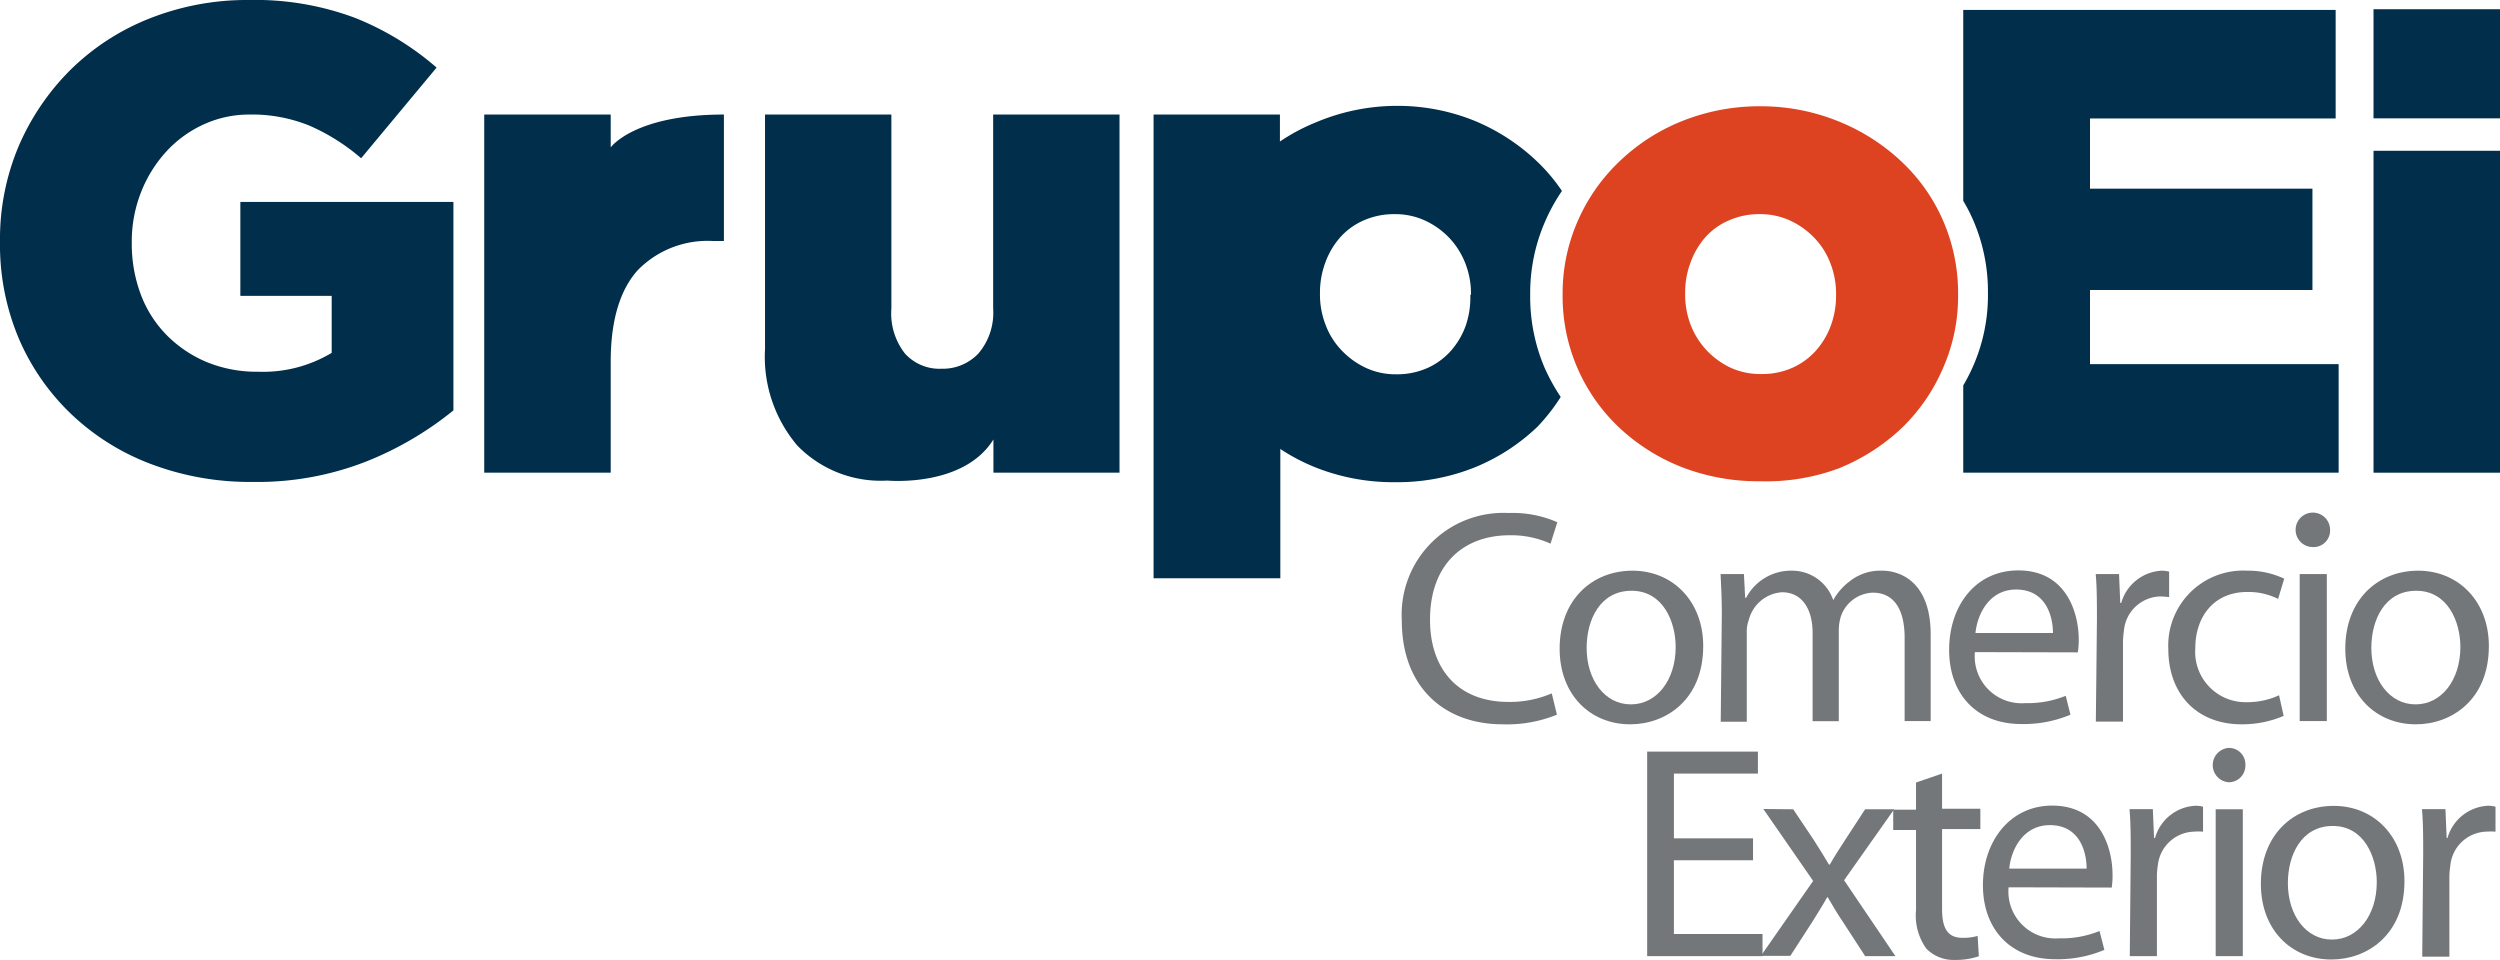 <svg xmlns="http://www.w3.org/2000/svg" viewBox="0 0 184.21 70.7"><defs><style>.cls-1{fill:#002e4b;}.cls-2{fill:#74777a;}.cls-3{fill:#dd4320;}</style></defs><title>Recurso 1</title><g id="Capa_2" data-name="Capa 2"><g id="Capa_1-2" data-name="Capa 1"><path class="cls-1" d="M18.59,35.51a20.56,20.56,0,0,1-7.39-1.29,17.41,17.41,0,0,1-5.88-3.64A16.89,16.89,0,0,1,1.41,25,17.75,17.75,0,0,1,0,17.85v-.09a17.61,17.61,0,0,1,1.38-7A17.93,17.93,0,0,1,5.19,5.15,17.38,17.38,0,0,1,11,1.37,19.48,19.48,0,0,1,18.34,0a21,21,0,0,1,7.83,1.32,21,21,0,0,1,6,3.66l-5.56,6.68a15,15,0,0,0-3.78-2.39,11.23,11.23,0,0,0-4.46-.83A8.07,8.07,0,0,0,15,9.17a8.54,8.54,0,0,0-2.75,2,9.64,9.64,0,0,0-1.86,3,9.88,9.88,0,0,0-.68,3.66v.1a10.57,10.57,0,0,0,.68,3.81,8.54,8.54,0,0,0,1.94,3,9.05,9.05,0,0,0,2.93,1.95,9.67,9.67,0,0,0,3.75.7A9.82,9.82,0,0,0,24.44,26V21.8H17.71V14.88h15.7V30.24A24.64,24.64,0,0,1,27,34,22,22,0,0,1,18.59,35.51Z"/><path class="cls-1" d="M53.34,8.44v9.32h-.78A7.19,7.19,0,0,0,47,19.9c-1.3,1.43-2,3.68-2,6.73v8.2H35.68V8.44H45v2.42S46.72,8.44,53.34,8.44Z"/><path class="cls-1" d="M65.39,35.41a8.57,8.57,0,0,1-6.64-2.58,10.11,10.11,0,0,1-2.38-7.12V8.44h9.31V22.73a4.8,4.8,0,0,0,1,3.32,3.43,3.43,0,0,0,2.69,1.12,3.61,3.61,0,0,0,2.72-1.12,4.63,4.63,0,0,0,1.09-3.32V8.44h9.31V34.83H73.2V32.38C71,35.94,65.39,35.41,65.39,35.41Z"/><path class="cls-1" d="M94.34,31.61v11H85V8.44h9.31V12"/><path class="cls-2" d="M114.72,52.66a9.72,9.72,0,0,1-4,.71c-4.25,0-7.43-2.68-7.43-7.65a7.5,7.5,0,0,1,7.88-7.92,8.15,8.15,0,0,1,3.58.68l-.5,1.58a7,7,0,0,0-3-.62c-3.53,0-5.88,2.26-5.88,6.22,0,3.71,2.13,6.06,5.77,6.06a7.81,7.81,0,0,0,3.2-.63Z"/><path class="cls-2" d="M120.11,53.37c-2.91,0-5.19-2.15-5.19-5.57,0-3.62,2.4-5.75,5.37-5.75s5.21,2.26,5.21,5.55c0,4-2.79,5.77-5.37,5.77Zm.07-1.47c1.88,0,3.29-1.77,3.29-4.23,0-1.84-.92-4.14-3.25-4.14s-3.31,2.15-3.31,4.21c0,2.37,1.35,4.16,3.25,4.16Z"/><path class="cls-2" d="M126.87,45.23c0-1.14-.05-2-.09-2.93h1.72l.09,1.75h.07a3.74,3.74,0,0,1,3.42-2,3.2,3.2,0,0,1,3,2.17h0a4.38,4.38,0,0,1,1.23-1.4,3.61,3.61,0,0,1,2.37-.77c1.46,0,3.58.94,3.58,4.7v6.38h-1.92V47c0-2.1-.78-3.33-2.35-3.33a2.58,2.58,0,0,0-2.35,1.76,3.48,3.48,0,0,0-.15,1v6.71h-1.93V46.64c0-1.74-.76-3-2.26-3a2.71,2.71,0,0,0-2.43,2,2.55,2.55,0,0,0-.16,1v6.54h-1.92Z"/><path class="cls-2" d="M145.52,48.05a3.45,3.45,0,0,0,3.69,3.76,7.5,7.5,0,0,0,3-.54l.35,1.39a8.86,8.86,0,0,1-3.62.69c-3.31,0-5.32-2.21-5.32-5.46s1.94-5.86,5.1-5.86c3.53,0,4.45,3.11,4.45,5.1a5.46,5.46,0,0,1-.07.94Zm5.75-1.41c0-1.23-.52-3.2-2.71-3.2-2,0-2.86,1.83-3,3.2Z"/><path class="cls-2" d="M154.51,45.68c0-1.28,0-2.37-.09-3.38h1.72l.09,2.13h.07a3.27,3.27,0,0,1,3-2.38,2.26,2.26,0,0,1,.53.07V44a4.75,4.75,0,0,0-.69-.05,2.76,2.76,0,0,0-2.64,2.51,6.79,6.79,0,0,0-.07.94v5.77h-2Z"/><path class="cls-2" d="M168.27,52.75a7.78,7.78,0,0,1-3.11.62c-3.27,0-5.39-2.21-5.39-5.55a5.52,5.52,0,0,1,5.81-5.77,6.19,6.19,0,0,1,2.73.59l-.45,1.49a4.88,4.88,0,0,0-2.28-.51c-2.48,0-3.82,1.86-3.82,4.12a3.71,3.71,0,0,0,3.76,4,5.59,5.59,0,0,0,2.41-.51Z"/><path class="cls-2" d="M170.39,40.31a1.27,1.27,0,1,1,1.3-1.27,1.22,1.22,0,0,1-1.3,1.27Zm-.94,12.82V42.3h2V53.13Z"/><path class="cls-2" d="M178,53.37c-2.91,0-5.19-2.15-5.19-5.57,0-3.62,2.4-5.75,5.37-5.75s5.21,2.26,5.21,5.55c0,4-2.79,5.77-5.37,5.77ZM178,51.9c1.88,0,3.29-1.77,3.29-4.23,0-1.84-.92-4.14-3.25-4.14s-3.31,2.15-3.31,4.21c0,2.37,1.35,4.16,3.25,4.16Z"/><path class="cls-2" d="M129.17,63.39h-5.83v5.43h6.53v1.63h-8.5V55.38h8.16V57h-6.19v4.77h5.83Z"/><path class="cls-2" d="M132.13,59.63l1.54,2.3c.4.63.74,1.17,1.09,1.77h.07c.36-.63.72-1.18,1.1-1.77l1.5-2.3h2.14l-3.69,5.23,3.78,5.59h-2.23L135.84,68c-.43-.63-.78-1.23-1.16-1.88h-.05c-.36.65-.74,1.23-1.14,1.88l-1.57,2.43h-2.17l3.85-5.52-3.67-5.3Z"/><path class="cls-2" d="M143.1,57v2.59h2.82v1.5H143.1V67c0,1.34.38,2.1,1.48,2.1a3.61,3.61,0,0,0,1.14-.14l.09,1.5a5.18,5.18,0,0,1-1.74.27,2.8,2.8,0,0,1-2.13-.83,4.19,4.19,0,0,1-.76-2.84v-5.9H139.5v-1.5h1.68v-2Z"/><path class="cls-2" d="M148,65.38a3.46,3.46,0,0,0,3.7,3.76,7.44,7.44,0,0,0,3-.54l.36,1.39a8.86,8.86,0,0,1-3.62.69c-3.31,0-5.33-2.22-5.33-5.46s2-5.86,5.1-5.86c3.54,0,4.45,3.11,4.45,5.1a5.65,5.65,0,0,1-.06.94ZM153.75,64c0-1.23-.51-3.2-2.7-3.2-2,0-2.87,1.83-3,3.2Z"/><path class="cls-2" d="M157,63c0-1.28,0-2.37-.09-3.38h1.72l.09,2.13h.07a3.26,3.26,0,0,1,3-2.38,2.28,2.28,0,0,1,.54.07v1.84a4.75,4.75,0,0,0-.69,0A2.76,2.76,0,0,0,159,63.75a5.49,5.49,0,0,0-.07.93v5.77h-2Z"/><path class="cls-2" d="M164.2,57.64a1.27,1.27,0,0,1,0-2.53,1.21,1.21,0,0,1,1.25,1.25,1.23,1.23,0,0,1-1.27,1.28Zm-.94,12.81V59.63h2V70.45Z"/><path class="cls-2" d="M171.78,70.7c-2.91,0-5.19-2.15-5.19-5.57,0-3.62,2.39-5.75,5.37-5.75s5.21,2.26,5.21,5.55c0,4-2.8,5.77-5.37,5.77Zm.06-1.47c1.88,0,3.29-1.77,3.29-4.23,0-1.84-.92-4.14-3.24-4.14s-3.31,2.15-3.31,4.21c0,2.37,1.34,4.16,3.24,4.16Z"/><path class="cls-2" d="M178.55,63c0-1.28,0-2.37-.09-3.38h1.73l.09,2.13h.06a3.27,3.27,0,0,1,3-2.38,2.35,2.35,0,0,1,.54.07v1.84a5,5,0,0,0-.7,0,2.75,2.75,0,0,0-2.63,2.51,5.49,5.49,0,0,0-.07.93v5.77h-2Z"/><path class="cls-1" d="M154,21.37h16.39V13.9H154V8.73h18.1v-8H144.66V14.8a12.21,12.21,0,0,1,.74,1.44,13.21,13.21,0,0,1,1.08,5.32v.1a13,13,0,0,1-1.82,6.74v6.43h27.66v-8H154Z"/><rect class="cls-1" x="174.89" y="11.11" width="9.32" height="23.72"/><rect class="cls-1" x="174.89" y="0.68" width="9.32" height="8.04"/><path class="cls-3" d="M129.68,35.46a15.51,15.51,0,0,1-5.83-1.07,14.4,14.4,0,0,1-4.61-2.95,13.27,13.27,0,0,1-4.1-9.69v-.09a13.19,13.19,0,0,1,1.1-5.34,13.48,13.48,0,0,1,3.05-4.39,14.35,14.35,0,0,1,4.63-3,15.36,15.36,0,0,1,5.86-1.1A15.21,15.21,0,0,1,135.61,9a14.88,14.88,0,0,1,4.6,3,13.18,13.18,0,0,1,3,4.34,13.38,13.38,0,0,1,1.07,5.32v.1a13.09,13.09,0,0,1-1.1,5.34,13.56,13.56,0,0,1-3,4.39,14.85,14.85,0,0,1-4.64,3A15.34,15.34,0,0,1,129.68,35.46Zm.1-7.9a5.48,5.48,0,0,0,2.29-.46,5.12,5.12,0,0,0,1.73-1.26A5.76,5.76,0,0,0,134.9,24a6.42,6.42,0,0,0,.39-2.23v-.09a6.16,6.16,0,0,0-.42-2.28,5.44,5.44,0,0,0-1.17-1.86,5.87,5.87,0,0,0-1.78-1.28,5.2,5.2,0,0,0-2.24-.48,5.45,5.45,0,0,0-2.29.46,4.91,4.91,0,0,0-1.74,1.25,5.79,5.79,0,0,0-1.09,1.87,6.18,6.18,0,0,0-.39,2.22v.1a6.14,6.14,0,0,0,.41,2.27,5.76,5.76,0,0,0,1.17,1.86,5.89,5.89,0,0,0,1.78,1.29A5.25,5.25,0,0,0,129.78,27.56Z"/><path class="cls-1" d="M112.75,21.75v-.09a13.19,13.19,0,0,1,1.1-5.34,13.6,13.6,0,0,1,1.24-2.25,13,13,0,0,0-1.83-2.17,14.93,14.93,0,0,0-4.61-3,15.14,15.14,0,0,0-5.83-1.1A15.35,15.35,0,0,0,97,9a14.35,14.35,0,0,0-4.63,3,13.48,13.48,0,0,0-3,4.39,13.19,13.19,0,0,0-1.1,5.34v.09a13.27,13.27,0,0,0,4.1,9.69,14.29,14.29,0,0,0,4.61,2.95,15.51,15.51,0,0,0,5.83,1.07,15.34,15.34,0,0,0,5.85-1.09,14.69,14.69,0,0,0,4.63-3A14.15,14.15,0,0,0,115,29.25a14.39,14.39,0,0,1-1.2-2.18A13.38,13.38,0,0,1,112.75,21.75Zm-4.41,0A6.42,6.42,0,0,1,108,24a5.76,5.76,0,0,1-1.1,1.86,5.12,5.12,0,0,1-1.73,1.26,5.53,5.53,0,0,1-2.3.46,5.2,5.2,0,0,1-2.24-.48,5.89,5.89,0,0,1-1.78-1.29,5.44,5.44,0,0,1-1.17-1.86,6.14,6.14,0,0,1-.42-2.27v-.1a6.41,6.41,0,0,1,.39-2.22,5.81,5.81,0,0,1,1.1-1.87,5,5,0,0,1,1.73-1.25,5.53,5.53,0,0,1,2.3-.46,5.2,5.2,0,0,1,2.24.48,5.87,5.87,0,0,1,1.78,1.28,5.76,5.76,0,0,1,1.17,1.86,6.16,6.16,0,0,1,.42,2.28Z"/></g></g></svg>